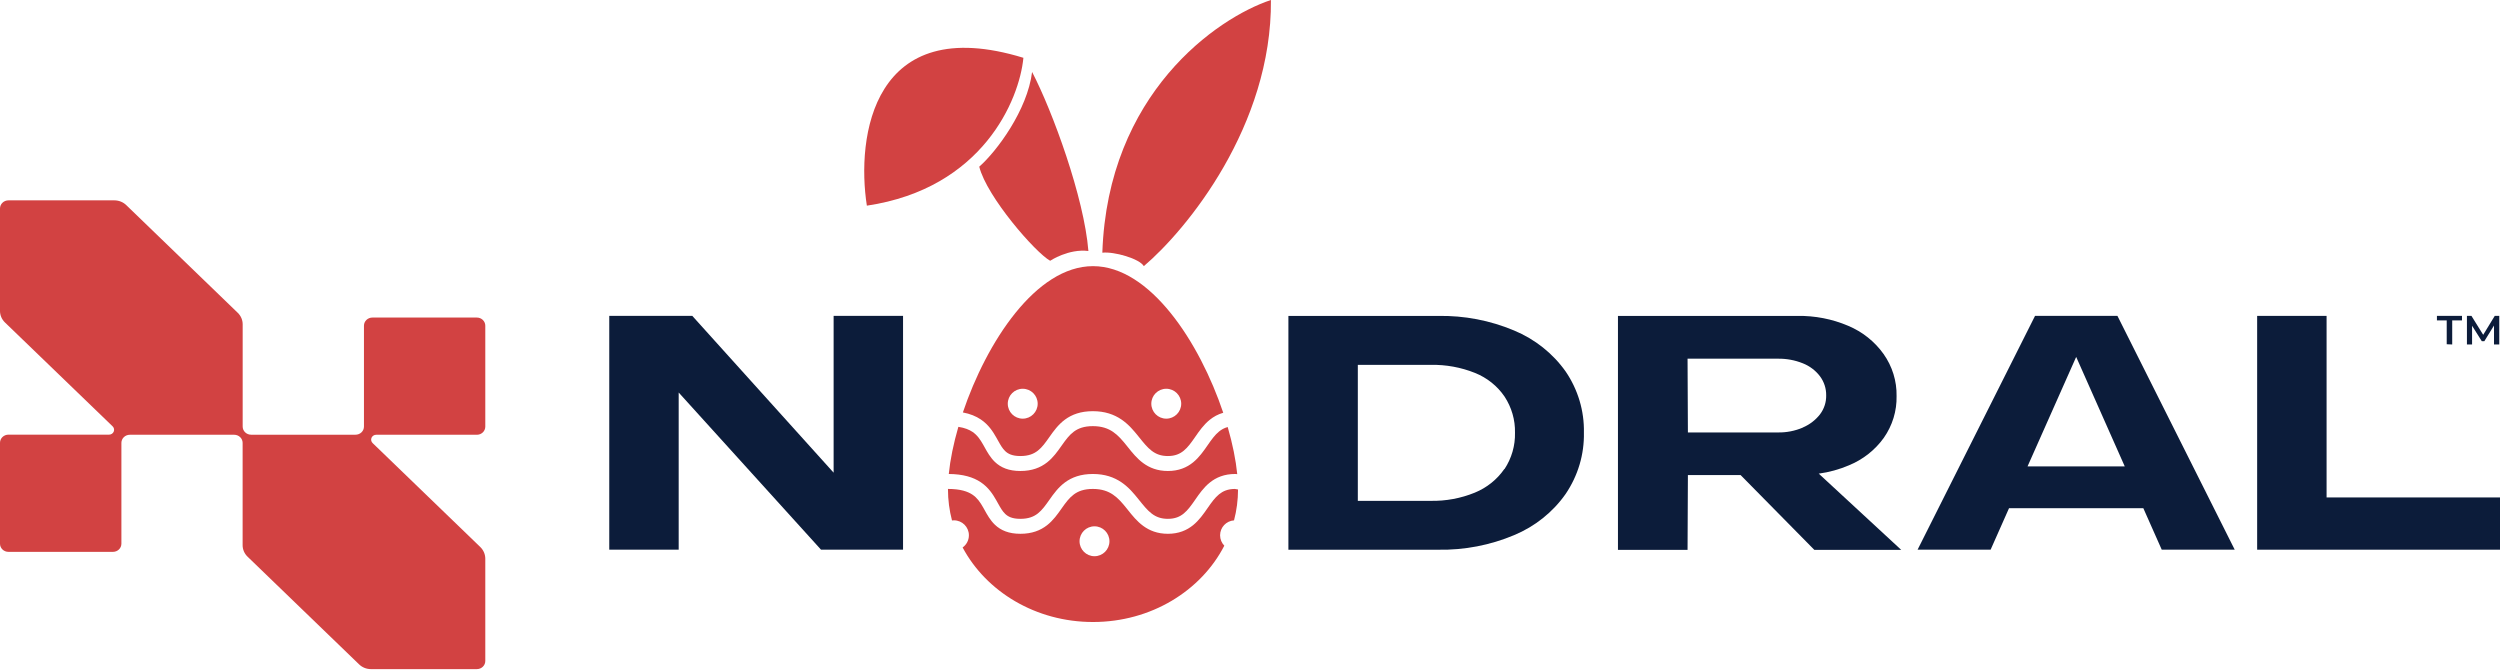 <svg width="836" height="224" viewBox="0 0 836 224" fill="none" xmlns="http://www.w3.org/2000/svg">
<path d="M159.469 106.192H124.521C123.775 106.192 123.059 106.479 122.531 106.988C122.004 107.498 121.707 108.189 121.707 108.91V142.63C121.71 142.988 121.639 143.344 121.499 143.676C121.358 144.007 121.152 144.309 120.89 144.564C120.629 144.818 120.318 145.02 119.975 145.157C119.632 145.295 119.265 145.366 118.894 145.366H83.964C83.593 145.366 83.226 145.295 82.883 145.157C82.541 145.02 82.23 144.818 81.968 144.564C81.707 144.309 81.5 144.007 81.36 143.676C81.219 143.344 81.148 142.988 81.151 142.63V108.448C81.151 107.734 81.006 107.027 80.724 106.367C80.442 105.707 80.027 105.108 79.505 104.602L42.221 68.59C41.175 67.58 39.758 67.009 38.279 67H2.813C2.067 67 1.352 67.286 0.824 67.796C0.296 68.306 1.59263e-06 68.997 1.59263e-06 69.718V103.974C-0.001 104.688 0.145 105.395 0.427 106.055C0.709 106.714 1.124 107.314 1.646 107.819L37.647 142.556C37.888 142.783 38.052 143.073 38.12 143.391C38.189 143.709 38.157 144.039 38.029 144.339C37.902 144.639 37.684 144.895 37.405 145.075C37.125 145.255 36.796 145.35 36.461 145.348H2.852C2.479 145.343 2.109 145.409 1.763 145.544C1.418 145.678 1.103 145.877 0.838 146.13C0.572 146.383 0.362 146.684 0.218 147.017C0.074 147.349 -3.29053e-05 147.705 1.59263e-06 148.065V181.822C-6.99391e-06 182.181 0.073 182.536 0.216 182.867C0.359 183.197 0.568 183.498 0.831 183.75C1.094 184.003 1.407 184.203 1.75 184.338C2.094 184.474 2.462 184.542 2.833 184.54H37.781C38.527 184.54 39.243 184.254 39.771 183.744C40.298 183.234 40.595 182.543 40.595 181.822V148.102C40.595 147.744 40.668 147.389 40.811 147.058C40.953 146.727 41.162 146.427 41.425 146.174C41.689 145.921 42.001 145.722 42.345 145.586C42.688 145.451 43.056 145.382 43.427 145.385H78.318C79.064 145.385 79.78 145.671 80.308 146.18C80.835 146.69 81.132 147.381 81.132 148.102V182.303C81.131 183.017 81.276 183.724 81.559 184.384C81.841 185.043 82.255 185.643 82.778 186.148L120.061 222.142C120.581 222.653 121.2 223.058 121.884 223.334C122.568 223.61 123.301 223.752 124.042 223.751H159.469C159.84 223.751 160.208 223.68 160.55 223.542C160.893 223.404 161.204 223.202 161.466 222.948C161.727 222.694 161.934 222.392 162.074 222.06C162.214 221.728 162.285 221.373 162.283 221.015V186.814C162.277 185.368 161.686 183.981 160.637 182.95L124.616 148.176C124.376 147.95 124.211 147.659 124.143 147.341C124.075 147.024 124.107 146.694 124.234 146.393C124.362 146.093 124.579 145.837 124.859 145.657C125.138 145.477 125.467 145.382 125.803 145.385H159.469C160.215 145.385 160.931 145.098 161.459 144.589C161.986 144.079 162.283 143.388 162.283 142.667V108.91C162.283 108.189 161.986 107.498 161.459 106.988C160.931 106.479 160.215 106.192 159.469 106.192V106.192Z" fill="#D24242"/>
<path d="M818.182 115.118V107.132H814.909V105.634H823.292V107.132H820.019V115.192L818.182 115.118Z" fill="#0C1C3A"/>
<path d="M824.941 115.192V105.634H826.453L830.778 112.604H829.993L834.242 105.634H835.754V115.192H833.993V108.259H834.357L830.759 114.101H829.917L826.242 108.259H826.663V115.192H824.941Z" fill="#0C1C3A"/>
<path d="M506.326 110.526C498.31 107.148 489.634 105.483 480.89 105.645H430.84V183.826H480.966C489.684 183.977 498.334 182.313 506.326 178.946C513.312 176.038 519.289 171.258 523.551 165.173C527.676 159.088 529.804 151.943 529.657 144.671C529.809 137.416 527.68 130.287 523.551 124.224C519.268 118.175 513.295 113.425 506.326 110.526ZM503.034 156.854C500.611 160.361 497.178 163.105 493.158 164.748C488.493 166.651 483.465 167.583 478.402 167.484H454.056V122.006H478.478C483.537 121.913 488.561 122.832 493.235 124.705C497.269 126.324 500.709 129.073 503.111 132.599C505.488 136.214 506.707 140.426 506.613 144.708C506.714 149.002 505.496 153.229 503.111 156.854H503.034Z" fill="#0C1C3A"/>
<path d="M618.215 155.628C622.964 153.692 627.041 150.484 629.966 146.384C632.834 142.278 634.318 137.416 634.215 132.464C634.315 127.438 632.79 122.507 629.851 118.358C626.892 114.201 622.779 110.933 617.985 108.93C612.662 106.671 606.898 105.549 601.085 105.639H541.045V183.876H564.318L564.433 158.863H582.06L606.712 183.876H635.766L608.186 158.383C611.644 157.915 615.019 156.988 618.215 155.628ZM602.903 142.964C600.256 144.107 597.38 144.668 594.482 144.61H564.433L564.318 119.948H594.424C597.311 119.891 600.179 120.413 602.846 121.483C605.137 122.385 607.124 123.882 608.588 125.809C609.98 127.674 610.711 129.924 610.674 132.224C610.721 134.507 609.988 136.742 608.588 138.583C607.092 140.493 605.115 142.001 602.846 142.964H602.903Z" fill="#0C1C3A"/>
<path d="M278.763 158.063L231.507 105.634H226.952H203.736V183.815H226.952V131.257L274.552 183.815H278.763H301.979V105.634H278.763V158.063Z" fill="#0C1C3A"/>
<path d="M700.36 105.634H680.513L641.239 183.815H665.661L671.823 169.932H716.724L722.887 183.815H747.29L708.073 105.634H700.36ZM678.005 155.974L694.274 119.352L710.523 155.974H678.005Z" fill="#0C1C3A"/>
<path d="M778.008 166.345V105.634H754.792V166.345V183.815H778.008H836V166.345H778.008Z" fill="#0C1C3A"/>
<path d="M413.734 158.559C413.554 158.537 413.379 158.52 413.209 158.507L413.116 158.5H413.024C409.403 158.5 406.684 159.647 404.519 161.401C402.498 163.037 401.018 165.169 399.768 166.968L399.695 167.074C398.352 169.007 397.245 170.573 395.84 171.718C394.542 172.775 392.942 173.5 390.532 173.5C385.965 173.5 383.903 170.931 380.871 167.153L380.696 166.935C379.196 165.067 377.422 162.916 375.007 161.276C372.517 159.585 369.454 158.5 365.445 158.5C361.432 158.5 358.457 159.588 356.101 161.336C353.836 163.015 352.277 165.218 350.978 167.059L350.967 167.074C349.598 169.015 348.511 170.555 347.065 171.689C345.729 172.738 343.988 173.5 341.222 173.5C338.464 173.5 337.082 172.748 336.141 171.849C335.2 170.949 334.569 169.819 333.696 168.257C333.522 167.944 333.337 167.614 333.139 167.265C332.03 165.314 330.575 163.013 327.985 161.27C325.423 159.545 322.018 158.538 317.272 158.501C317.749 153.734 318.846 148.348 320.474 142.737C322.644 143.064 324.121 143.696 325.194 144.418C326.783 145.488 327.769 146.936 328.792 148.736C328.934 148.985 329.079 149.249 329.232 149.524L329.232 149.525C330.092 151.082 331.147 152.992 332.687 154.464C334.689 156.377 337.369 157.5 341.222 157.5C345.067 157.5 347.903 156.387 350.152 154.623C352.186 153.027 353.648 150.951 354.882 149.2L355.064 148.941C356.41 147.033 357.55 145.486 359.078 144.352C360.515 143.287 362.429 142.5 365.445 142.5C368.463 142.5 370.546 143.29 372.198 144.412C373.924 145.584 375.287 147.184 376.798 149.065C376.942 149.246 377.088 149.429 377.236 149.614C380.047 153.139 383.523 157.5 390.532 157.5C394.137 157.5 396.843 156.35 398.998 154.595C400.995 152.968 402.465 150.851 403.707 149.062L403.801 148.926C405.142 146.997 406.253 145.431 407.665 144.287C408.469 143.636 409.389 143.11 410.545 142.802C412.17 148.413 413.261 153.796 413.734 158.559Z" fill="#D24242"/>
<path fill-rule="evenodd" clip-rule="evenodd" d="M414 163.684C413.602 163.588 413.24 163.529 412.927 163.501C410.546 163.52 408.955 164.242 407.665 165.287C406.253 166.431 405.142 167.997 403.801 169.926L403.707 170.062C402.465 171.851 400.995 173.968 398.998 175.595C396.843 177.35 394.137 178.5 390.532 178.5C383.523 178.5 380.047 174.139 377.236 170.614C377.088 170.429 376.942 170.246 376.798 170.065C375.287 168.184 373.924 166.584 372.198 165.412C370.546 164.29 368.463 163.5 365.445 163.5C362.429 163.5 360.515 164.287 359.078 165.352C357.55 166.486 356.41 168.033 355.064 169.941L354.882 170.2C353.648 171.951 352.186 174.027 350.152 175.623C347.903 177.387 345.067 178.5 341.222 178.5C337.369 178.5 334.689 177.377 332.687 175.464C331.147 173.992 330.092 172.083 329.232 170.525L329.232 170.524L329.23 170.521C329.078 170.247 328.933 169.984 328.792 169.736C327.769 167.936 326.783 166.488 325.194 165.418C323.626 164.363 321.195 163.5 317 163.5C317 163.533 317 163.565 317 163.597C317 167.195 317.467 170.692 318.349 174.042C318.562 174.014 318.78 174 319 174C321.761 174 324 176.239 324 179C324 180.68 323.172 182.166 321.902 183.072C329.783 197.833 346.345 208 365.5 208C384.911 208 401.658 197.56 409.409 182.479C408.537 181.579 408 180.352 408 179C408 176.353 410.056 174.187 412.659 174.012C413.528 170.698 413.992 167.24 414 163.684ZM366 186C368.761 186 371 183.762 371 181C371 178.239 368.761 176 366 176C363.239 176 361 178.239 361 181C361 183.762 363.239 186 366 186Z" fill="#D24242"/>
<path fill-rule="evenodd" clip-rule="evenodd" d="M409.051 138.027C401.151 114.507 384.617 89 365.5 89C346.411 89 329.898 114.431 321.984 137.922C324.406 138.375 326.364 139.179 327.985 140.27C330.575 142.013 332.03 144.314 333.139 146.265C333.337 146.613 333.521 146.943 333.696 147.256C334.568 148.818 335.2 149.949 336.141 150.849C337.082 151.748 338.464 152.5 341.222 152.5C343.988 152.5 345.729 151.738 347.065 150.689C348.511 149.555 349.598 148.015 350.967 146.074L350.978 146.059C352.277 144.218 353.836 142.015 356.101 140.336C358.457 138.588 361.432 137.5 365.445 137.5C369.454 137.5 372.517 138.585 375.007 140.276C377.422 141.916 379.196 144.067 380.696 145.935L380.871 146.153C383.903 149.931 385.965 152.5 390.532 152.5C392.942 152.5 394.542 151.775 395.84 150.718C397.245 149.573 398.352 148.007 399.695 146.074L399.768 145.968C401.018 144.169 402.498 142.037 404.519 140.401C405.809 139.356 407.295 138.527 409.051 138.027ZM347 135C347 137.762 344.761 140 342 140C339.239 140 337 137.762 337 135C337 132.239 339.239 130 342 130C344.761 130 347 132.239 347 135ZM395 135C395 137.762 392.761 140 390 140C387.239 140 385 137.762 385 135C385 132.239 387.239 130 390 130C392.761 130 395 132.239 395 135Z" fill="#D24242"/>
<path d="M382.493 89C381.061 86.483 372.51 84.052 368.623 84.505C370.413 31.285 406.951 5.993 424.997 0C425.355 42.073 396.81 76.864 382.493 89Z" fill="#D24242"/>
<path d="M351.174 87.202C351.174 87.202 357.299 83.108 363.96 83.93C362.537 66.066 351.992 37.251 345.132 24.066C343.572 36.828 333.278 50.643 327.462 55.737C329.99 65.844 346.306 84.536 351.174 87.202Z" fill="#D24242"/>
<path d="M342.226 19.328C340.884 33.413 328.535 63.019 289.879 68.773C286.3 45.849 291.759 3.866 342.226 19.328Z" fill="#D24242"/>
</svg>
